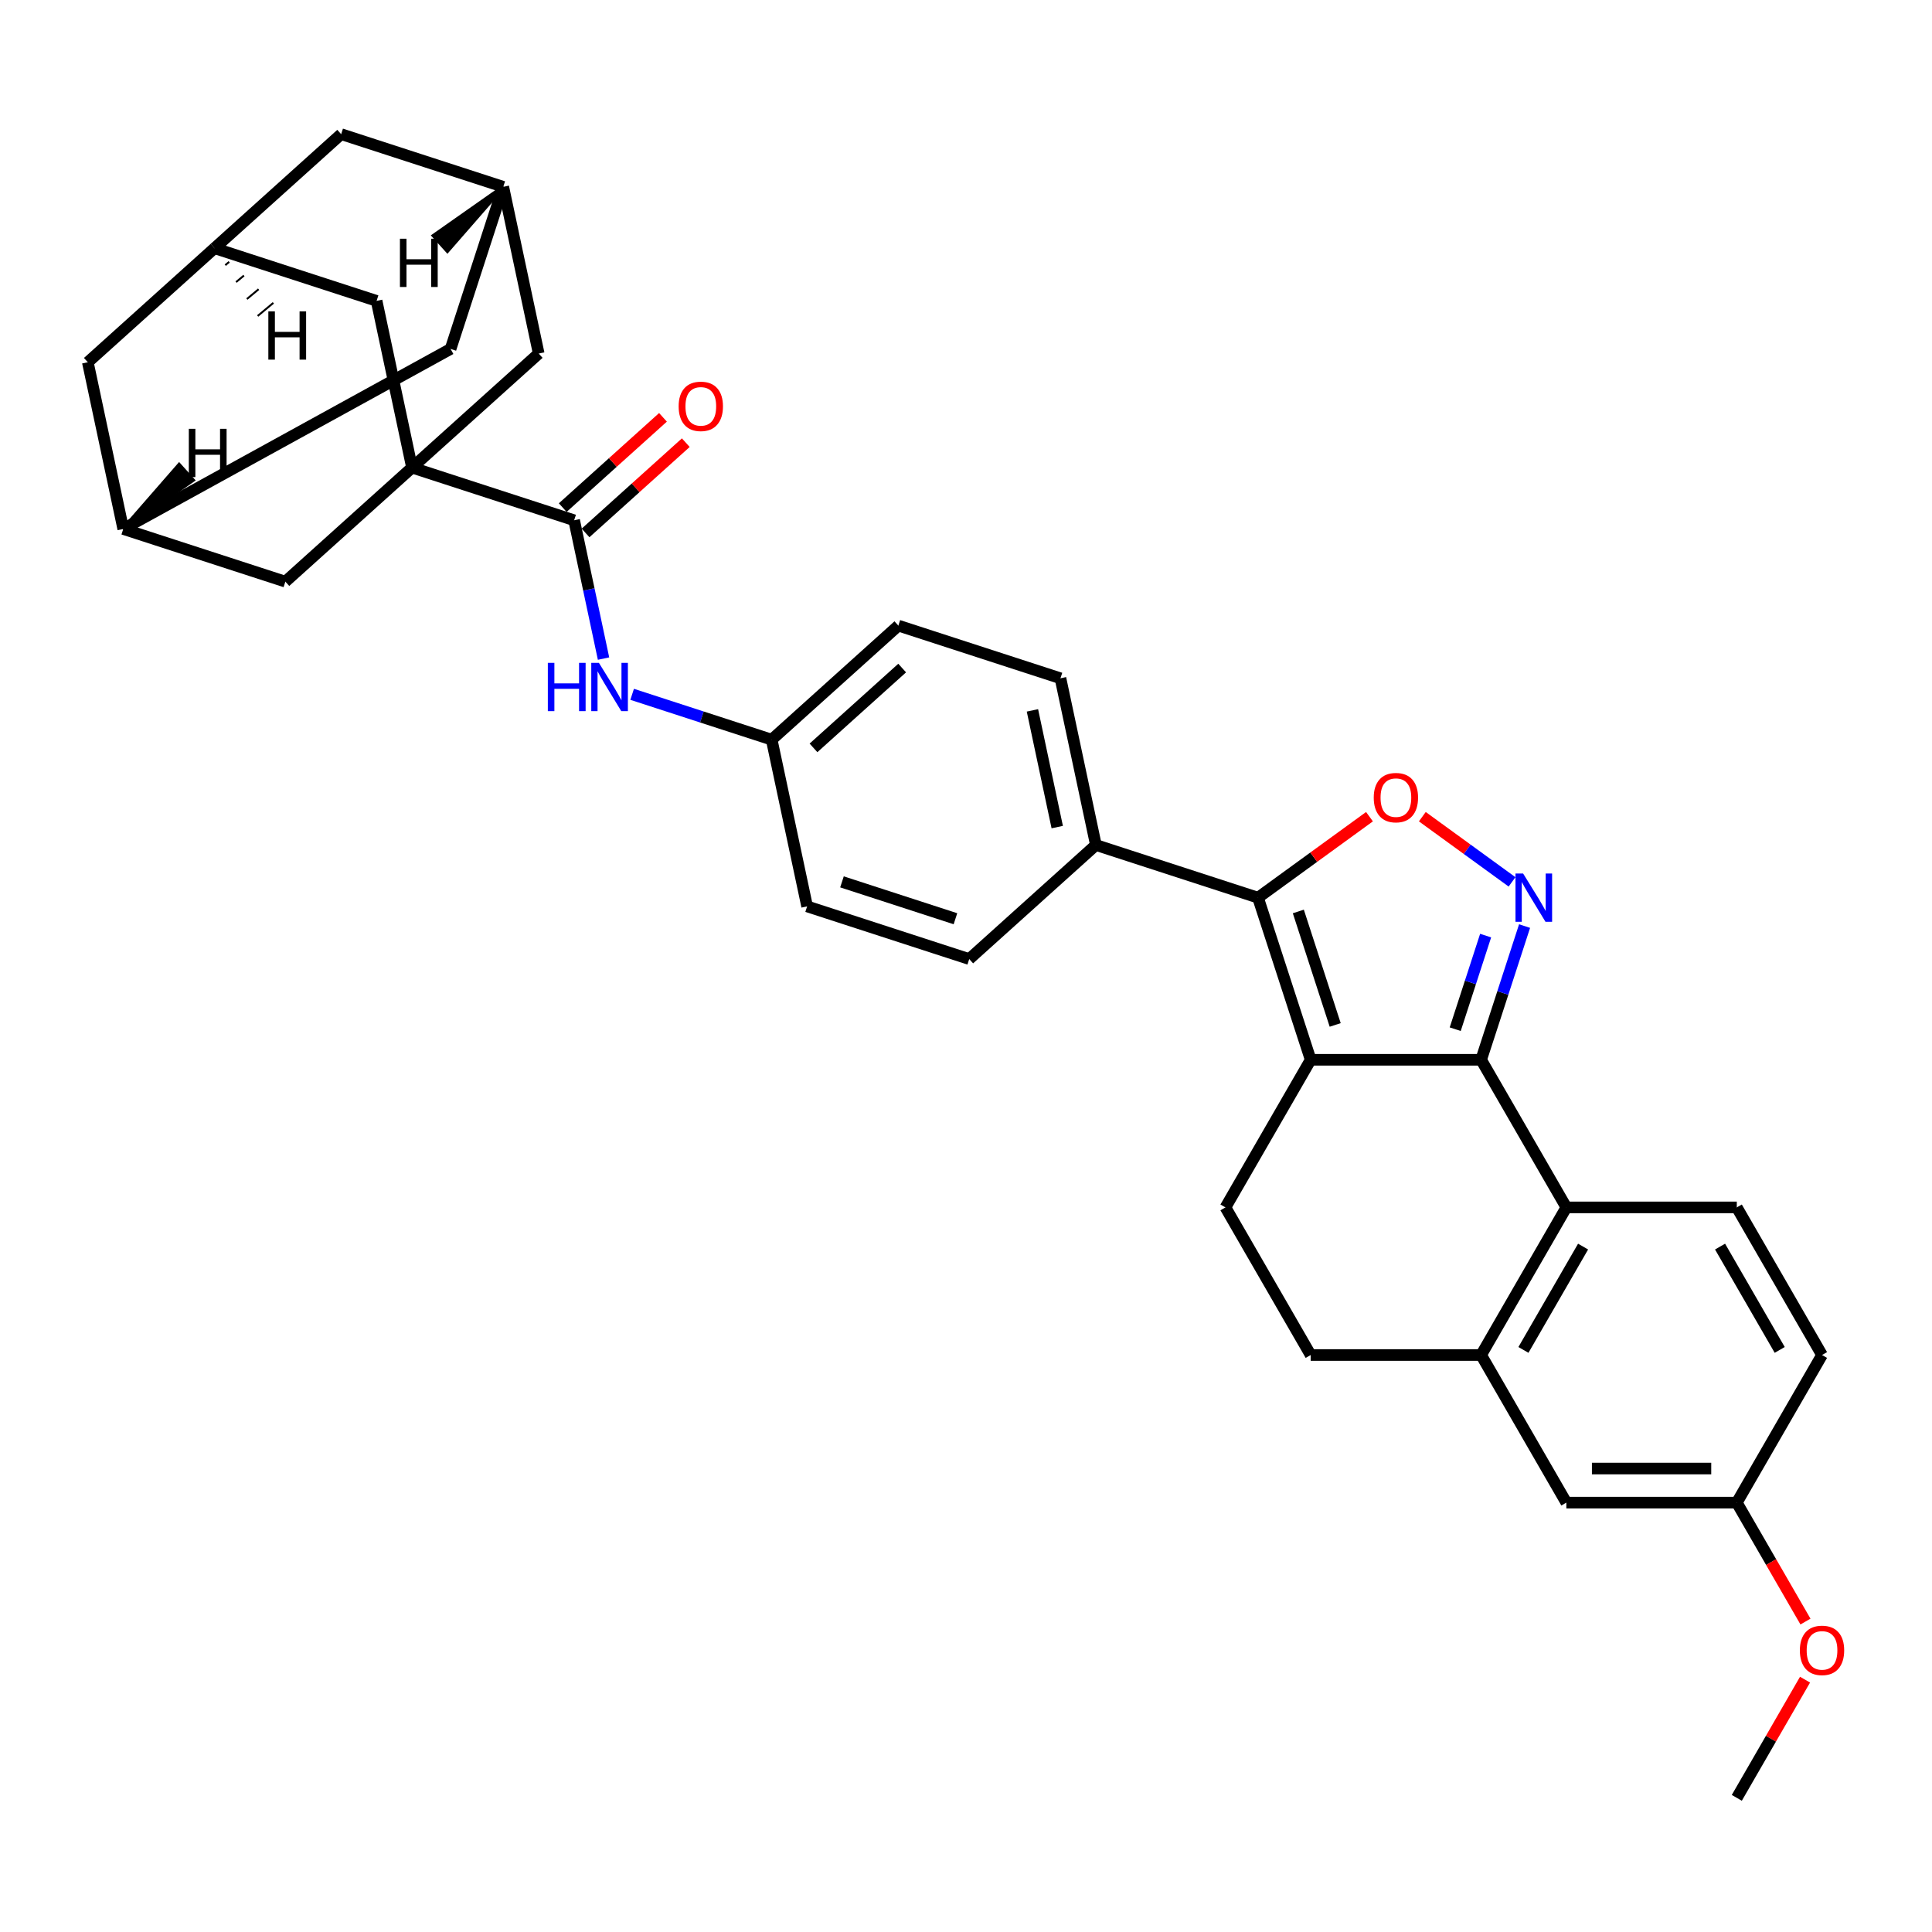 <?xml version='1.0' encoding='iso-8859-1'?>
<svg version='1.1' baseProfile='full'
              xmlns='http://www.w3.org/2000/svg'
                      xmlns:rdkit='http://www.rdkit.org/xml'
                      xmlns:xlink='http://www.w3.org/1999/xlink'
                  xml:space='preserve'
width='1000px' height='1000px' viewBox='0 0 1000 1000'>
<!-- END OF HEADER -->
<rect style='opacity:1.0;fill:#FFFFFF;stroke:none' width='1000' height='1000' x='0' y='0'> </rect>
<path class='bond-0' d='M 312.392,340.888 L 304.783,305.089' style='fill:none;fill-rule:evenodd;stroke:#0000FF;stroke-width:6px;stroke-linecap:butt;stroke-linejoin:miter;stroke-opacity:1' />
<path class='bond-0' d='M 304.783,305.089 L 297.173,269.29' style='fill:none;fill-rule:evenodd;stroke:#000000;stroke-width:6px;stroke-linecap:butt;stroke-linejoin:miter;stroke-opacity:1' />
<path class='bond-1' d='M 327.197,359.381 L 363.31,371.115' style='fill:none;fill-rule:evenodd;stroke:#0000FF;stroke-width:6px;stroke-linecap:butt;stroke-linejoin:miter;stroke-opacity:1' />
<path class='bond-1' d='M 363.31,371.115 L 399.422,382.849' style='fill:none;fill-rule:evenodd;stroke:#000000;stroke-width:6px;stroke-linecap:butt;stroke-linejoin:miter;stroke-opacity:1' />
<path class='bond-2' d='M 303.077,275.846 L 329.021,252.486' style='fill:none;fill-rule:evenodd;stroke:#000000;stroke-width:6px;stroke-linecap:butt;stroke-linejoin:miter;stroke-opacity:1' />
<path class='bond-2' d='M 329.021,252.486 L 354.965,229.125' style='fill:none;fill-rule:evenodd;stroke:#FF0000;stroke-width:6px;stroke-linecap:butt;stroke-linejoin:miter;stroke-opacity:1' />
<path class='bond-2' d='M 291.27,262.734 L 317.214,239.373' style='fill:none;fill-rule:evenodd;stroke:#000000;stroke-width:6px;stroke-linecap:butt;stroke-linejoin:miter;stroke-opacity:1' />
<path class='bond-2' d='M 317.214,239.373 L 343.158,216.013' style='fill:none;fill-rule:evenodd;stroke:#FF0000;stroke-width:6px;stroke-linecap:butt;stroke-linejoin:miter;stroke-opacity:1' />
<path class='bond-3' d='M 297.173,269.29 L 213.267,242.027' style='fill:none;fill-rule:evenodd;stroke:#000000;stroke-width:6px;stroke-linecap:butt;stroke-linejoin:miter;stroke-opacity:1' />
<path class='bond-4' d='M 943.076,701.352 L 898.964,777.757' style='fill:none;fill-rule:evenodd;stroke:#000000;stroke-width:6px;stroke-linecap:butt;stroke-linejoin:miter;stroke-opacity:1' />
<path class='bond-5' d='M 943.076,701.352 L 898.964,624.948' style='fill:none;fill-rule:evenodd;stroke:#000000;stroke-width:6px;stroke-linecap:butt;stroke-linejoin:miter;stroke-opacity:1' />
<path class='bond-5' d='M 921.179,698.714 L 890.3,645.231' style='fill:none;fill-rule:evenodd;stroke:#000000;stroke-width:6px;stroke-linecap:butt;stroke-linejoin:miter;stroke-opacity:1' />
<path class='bond-6' d='M 898.964,777.757 L 810.74,777.757' style='fill:none;fill-rule:evenodd;stroke:#000000;stroke-width:6px;stroke-linecap:butt;stroke-linejoin:miter;stroke-opacity:1' />
<path class='bond-6' d='M 885.731,760.112 L 823.974,760.112' style='fill:none;fill-rule:evenodd;stroke:#000000;stroke-width:6px;stroke-linecap:butt;stroke-linejoin:miter;stroke-opacity:1' />
<path class='bond-7' d='M 898.964,777.757 L 916.737,808.539' style='fill:none;fill-rule:evenodd;stroke:#000000;stroke-width:6px;stroke-linecap:butt;stroke-linejoin:miter;stroke-opacity:1' />
<path class='bond-7' d='M 916.737,808.539 L 934.509,839.322' style='fill:none;fill-rule:evenodd;stroke:#FF0000;stroke-width:6px;stroke-linecap:butt;stroke-linejoin:miter;stroke-opacity:1' />
<path class='bond-8' d='M 810.74,777.757 L 766.628,701.352' style='fill:none;fill-rule:evenodd;stroke:#000000;stroke-width:6px;stroke-linecap:butt;stroke-linejoin:miter;stroke-opacity:1' />
<path class='bond-9' d='M 766.628,701.352 L 810.74,624.948' style='fill:none;fill-rule:evenodd;stroke:#000000;stroke-width:6px;stroke-linecap:butt;stroke-linejoin:miter;stroke-opacity:1' />
<path class='bond-9' d='M 788.526,698.714 L 819.404,645.231' style='fill:none;fill-rule:evenodd;stroke:#000000;stroke-width:6px;stroke-linecap:butt;stroke-linejoin:miter;stroke-opacity:1' />
<path class='bond-10' d='M 766.628,701.352 L 678.404,701.352' style='fill:none;fill-rule:evenodd;stroke:#000000;stroke-width:6px;stroke-linecap:butt;stroke-linejoin:miter;stroke-opacity:1' />
<path class='bond-11' d='M 810.74,624.948 L 898.964,624.948' style='fill:none;fill-rule:evenodd;stroke:#000000;stroke-width:6px;stroke-linecap:butt;stroke-linejoin:miter;stroke-opacity:1' />
<path class='bond-12' d='M 810.74,624.948 L 766.628,548.543' style='fill:none;fill-rule:evenodd;stroke:#000000;stroke-width:6px;stroke-linecap:butt;stroke-linejoin:miter;stroke-opacity:1' />
<path class='bond-13' d='M 678.404,701.352 L 634.292,624.948' style='fill:none;fill-rule:evenodd;stroke:#000000;stroke-width:6px;stroke-linecap:butt;stroke-linejoin:miter;stroke-opacity:1' />
<path class='bond-14' d='M 634.292,624.948 L 678.404,548.543' style='fill:none;fill-rule:evenodd;stroke:#000000;stroke-width:6px;stroke-linecap:butt;stroke-linejoin:miter;stroke-opacity:1' />
<path class='bond-15' d='M 678.404,548.543 L 766.628,548.543' style='fill:none;fill-rule:evenodd;stroke:#000000;stroke-width:6px;stroke-linecap:butt;stroke-linejoin:miter;stroke-opacity:1' />
<path class='bond-16' d='M 678.404,548.543 L 651.141,464.637' style='fill:none;fill-rule:evenodd;stroke:#000000;stroke-width:6px;stroke-linecap:butt;stroke-linejoin:miter;stroke-opacity:1' />
<path class='bond-16' d='M 691.095,530.505 L 672.012,471.771' style='fill:none;fill-rule:evenodd;stroke:#000000;stroke-width:6px;stroke-linecap:butt;stroke-linejoin:miter;stroke-opacity:1' />
<path class='bond-17' d='M 766.628,548.543 L 777.871,513.939' style='fill:none;fill-rule:evenodd;stroke:#000000;stroke-width:6px;stroke-linecap:butt;stroke-linejoin:miter;stroke-opacity:1' />
<path class='bond-17' d='M 777.871,513.939 L 789.115,479.335' style='fill:none;fill-rule:evenodd;stroke:#0000FF;stroke-width:6px;stroke-linecap:butt;stroke-linejoin:miter;stroke-opacity:1' />
<path class='bond-17' d='M 753.22,532.71 L 761.09,508.487' style='fill:none;fill-rule:evenodd;stroke:#000000;stroke-width:6px;stroke-linecap:butt;stroke-linejoin:miter;stroke-opacity:1' />
<path class='bond-17' d='M 761.09,508.487 L 768.961,484.264' style='fill:none;fill-rule:evenodd;stroke:#0000FF;stroke-width:6px;stroke-linecap:butt;stroke-linejoin:miter;stroke-opacity:1' />
<path class='bond-18' d='M 651.141,464.637 L 679.991,443.676' style='fill:none;fill-rule:evenodd;stroke:#000000;stroke-width:6px;stroke-linecap:butt;stroke-linejoin:miter;stroke-opacity:1' />
<path class='bond-18' d='M 679.991,443.676 L 708.841,422.716' style='fill:none;fill-rule:evenodd;stroke:#FF0000;stroke-width:6px;stroke-linecap:butt;stroke-linejoin:miter;stroke-opacity:1' />
<path class='bond-19' d='M 651.141,464.637 L 567.235,437.374' style='fill:none;fill-rule:evenodd;stroke:#000000;stroke-width:6px;stroke-linecap:butt;stroke-linejoin:miter;stroke-opacity:1' />
<path class='bond-20' d='M 736.191,422.716 L 759.411,439.587' style='fill:none;fill-rule:evenodd;stroke:#FF0000;stroke-width:6px;stroke-linecap:butt;stroke-linejoin:miter;stroke-opacity:1' />
<path class='bond-20' d='M 759.411,439.587 L 782.632,456.458' style='fill:none;fill-rule:evenodd;stroke:#0000FF;stroke-width:6px;stroke-linecap:butt;stroke-linejoin:miter;stroke-opacity:1' />
<path class='bond-21' d='M 567.235,437.374 L 548.892,351.078' style='fill:none;fill-rule:evenodd;stroke:#000000;stroke-width:6px;stroke-linecap:butt;stroke-linejoin:miter;stroke-opacity:1' />
<path class='bond-21' d='M 547.224,428.099 L 534.384,367.691' style='fill:none;fill-rule:evenodd;stroke:#000000;stroke-width:6px;stroke-linecap:butt;stroke-linejoin:miter;stroke-opacity:1' />
<path class='bond-22' d='M 567.235,437.374 L 501.671,496.408' style='fill:none;fill-rule:evenodd;stroke:#000000;stroke-width:6px;stroke-linecap:butt;stroke-linejoin:miter;stroke-opacity:1' />
<path class='bond-23' d='M 548.892,351.078 L 464.986,323.815' style='fill:none;fill-rule:evenodd;stroke:#000000;stroke-width:6px;stroke-linecap:butt;stroke-linejoin:miter;stroke-opacity:1' />
<path class='bond-24' d='M 464.986,323.815 L 399.422,382.849' style='fill:none;fill-rule:evenodd;stroke:#000000;stroke-width:6px;stroke-linecap:butt;stroke-linejoin:miter;stroke-opacity:1' />
<path class='bond-24' d='M 466.958,345.783 L 421.063,387.107' style='fill:none;fill-rule:evenodd;stroke:#000000;stroke-width:6px;stroke-linecap:butt;stroke-linejoin:miter;stroke-opacity:1' />
<path class='bond-25' d='M 399.422,382.849 L 417.765,469.145' style='fill:none;fill-rule:evenodd;stroke:#000000;stroke-width:6px;stroke-linecap:butt;stroke-linejoin:miter;stroke-opacity:1' />
<path class='bond-26' d='M 417.765,469.145 L 501.671,496.408' style='fill:none;fill-rule:evenodd;stroke:#000000;stroke-width:6px;stroke-linecap:butt;stroke-linejoin:miter;stroke-opacity:1' />
<path class='bond-26' d='M 435.804,456.453 L 494.538,475.537' style='fill:none;fill-rule:evenodd;stroke:#000000;stroke-width:6px;stroke-linecap:butt;stroke-linejoin:miter;stroke-opacity:1' />
<path class='bond-27' d='M 934.285,869.389 L 916.624,899.977' style='fill:none;fill-rule:evenodd;stroke:#FF0000;stroke-width:6px;stroke-linecap:butt;stroke-linejoin:miter;stroke-opacity:1' />
<path class='bond-27' d='M 916.624,899.977 L 898.964,930.566' style='fill:none;fill-rule:evenodd;stroke:#000000;stroke-width:6px;stroke-linecap:butt;stroke-linejoin:miter;stroke-opacity:1' />
<path class='bond-28' d='M 213.267,242.027 L 194.924,155.731' style='fill:none;fill-rule:evenodd;stroke:#000000;stroke-width:6px;stroke-linecap:butt;stroke-linejoin:miter;stroke-opacity:1' />
<path class='bond-29' d='M 213.267,242.027 L 147.704,301.061' style='fill:none;fill-rule:evenodd;stroke:#000000;stroke-width:6px;stroke-linecap:butt;stroke-linejoin:miter;stroke-opacity:1' />
<path class='bond-30' d='M 213.267,242.027 L 278.83,182.994' style='fill:none;fill-rule:evenodd;stroke:#000000;stroke-width:6px;stroke-linecap:butt;stroke-linejoin:miter;stroke-opacity:1' />
<path class='bond-31' d='M 194.924,155.731 L 111.018,128.468' style='fill:none;fill-rule:evenodd;stroke:#000000;stroke-width:6px;stroke-linecap:butt;stroke-linejoin:miter;stroke-opacity:1' />
<path class='bond-32' d='M 147.704,301.061 L 63.797,273.798' style='fill:none;fill-rule:evenodd;stroke:#000000;stroke-width:6px;stroke-linecap:butt;stroke-linejoin:miter;stroke-opacity:1' />
<path class='bond-33' d='M 278.83,182.994 L 260.487,96.697' style='fill:none;fill-rule:evenodd;stroke:#000000;stroke-width:6px;stroke-linecap:butt;stroke-linejoin:miter;stroke-opacity:1' />
<path class='bond-34' d='M 111.018,128.468 L 45.455,187.502' style='fill:none;fill-rule:evenodd;stroke:#000000;stroke-width:6px;stroke-linecap:butt;stroke-linejoin:miter;stroke-opacity:1' />
<path class='bond-35' d='M 111.018,128.468 L 176.581,69.434' style='fill:none;fill-rule:evenodd;stroke:#000000;stroke-width:6px;stroke-linecap:butt;stroke-linejoin:miter;stroke-opacity:1' />
<path class='bond-40' d='M 116.603,137.237 L 118.636,135.543' style='fill:none;fill-rule:evenodd;stroke:#000000;stroke-width:1.0px;stroke-linecap:butt;stroke-linejoin:miter;stroke-opacity:1' />
<path class='bond-40' d='M 122.188,146.007 L 126.255,142.618' style='fill:none;fill-rule:evenodd;stroke:#000000;stroke-width:1.0px;stroke-linecap:butt;stroke-linejoin:miter;stroke-opacity:1' />
<path class='bond-40' d='M 127.774,154.776 L 133.873,149.693' style='fill:none;fill-rule:evenodd;stroke:#000000;stroke-width:1.0px;stroke-linecap:butt;stroke-linejoin:miter;stroke-opacity:1' />
<path class='bond-40' d='M 133.359,163.546 L 141.492,156.768' style='fill:none;fill-rule:evenodd;stroke:#000000;stroke-width:1.0px;stroke-linecap:butt;stroke-linejoin:miter;stroke-opacity:1' />
<path class='bond-36' d='M 63.797,273.798 L 233.225,180.603' style='fill:none;fill-rule:evenodd;stroke:#000000;stroke-width:6px;stroke-linecap:butt;stroke-linejoin:miter;stroke-opacity:1' />
<path class='bond-37' d='M 63.797,273.798 L 45.455,187.502' style='fill:none;fill-rule:evenodd;stroke:#000000;stroke-width:6px;stroke-linecap:butt;stroke-linejoin:miter;stroke-opacity:1' />
<path class='bond-41' d='M 63.797,273.798 L 99.803,248.502 L 92.719,240.634 Z' style='fill:#000000;fill-rule:evenodd;fill-opacity:1;stroke:#000000;stroke-width:2px;stroke-linecap:butt;stroke-linejoin:miter;stroke-opacity:1;' />
<path class='bond-38' d='M 260.487,96.697 L 176.581,69.434' style='fill:none;fill-rule:evenodd;stroke:#000000;stroke-width:6px;stroke-linecap:butt;stroke-linejoin:miter;stroke-opacity:1' />
<path class='bond-39' d='M 260.487,96.697 L 233.225,180.603' style='fill:none;fill-rule:evenodd;stroke:#000000;stroke-width:6px;stroke-linecap:butt;stroke-linejoin:miter;stroke-opacity:1' />
<path class='bond-42' d='M 260.487,96.697 L 224.482,121.993 L 231.566,129.861 Z' style='fill:#000000;fill-rule:evenodd;fill-opacity:1;stroke:#000000;stroke-width:2px;stroke-linecap:butt;stroke-linejoin:miter;stroke-opacity:1;' />
<path  class='atom-0' d='M 283.561 343.094
L 286.949 343.094
L 286.949 353.716
L 299.724 353.716
L 299.724 343.094
L 303.112 343.094
L 303.112 368.079
L 299.724 368.079
L 299.724 356.539
L 286.949 356.539
L 286.949 368.079
L 283.561 368.079
L 283.561 343.094
' fill='#0000FF'/>
<path  class='atom-0' d='M 309.993 343.094
L 318.18 356.327
Q 318.992 357.633, 320.298 359.997
Q 321.604 362.362, 321.674 362.503
L 321.674 343.094
L 324.991 343.094
L 324.991 368.079
L 321.568 368.079
L 312.781 353.61
Q 311.758 351.916, 310.664 349.975
Q 309.605 348.034, 309.287 347.434
L 309.287 368.079
L 306.041 368.079
L 306.041 343.094
L 309.993 343.094
' fill='#0000FF'/>
<path  class='atom-2' d='M 351.267 210.327
Q 351.267 204.328, 354.232 200.975
Q 357.196 197.623, 362.737 197.623
Q 368.277 197.623, 371.241 200.975
Q 374.206 204.328, 374.206 210.327
Q 374.206 216.397, 371.206 219.855
Q 368.206 223.278, 362.737 223.278
Q 357.231 223.278, 354.232 219.855
Q 351.267 216.432, 351.267 210.327
M 362.737 220.455
Q 366.548 220.455, 368.595 217.914
Q 370.677 215.338, 370.677 210.327
Q 370.677 205.422, 368.595 202.951
Q 366.548 200.446, 362.737 200.446
Q 358.925 200.446, 356.843 202.916
Q 354.796 205.386, 354.796 210.327
Q 354.796 215.373, 356.843 217.914
Q 358.925 220.455, 362.737 220.455
' fill='#FF0000'/>
<path  class='atom-14' d='M 711.047 412.851
Q 711.047 406.852, 714.011 403.499
Q 716.975 400.147, 722.516 400.147
Q 728.056 400.147, 731.021 403.499
Q 733.985 406.852, 733.985 412.851
Q 733.985 418.921, 730.985 422.379
Q 727.986 425.802, 722.516 425.802
Q 717.011 425.802, 714.011 422.379
Q 711.047 418.956, 711.047 412.851
M 722.516 422.979
Q 726.327 422.979, 728.374 420.438
Q 730.456 417.862, 730.456 412.851
Q 730.456 407.946, 728.374 405.475
Q 726.327 402.97, 722.516 402.97
Q 718.704 402.97, 716.622 405.44
Q 714.576 407.91, 714.576 412.851
Q 714.576 417.897, 716.622 420.438
Q 718.704 422.979, 722.516 422.979
' fill='#FF0000'/>
<path  class='atom-15' d='M 788.368 452.145
L 796.555 465.378
Q 797.367 466.684, 798.672 469.048
Q 799.978 471.413, 800.049 471.554
L 800.049 452.145
L 803.366 452.145
L 803.366 477.13
L 799.943 477.13
L 791.156 462.661
Q 790.132 460.967, 789.038 459.026
Q 787.98 457.085, 787.662 456.485
L 787.662 477.13
L 784.415 477.13
L 784.415 452.145
L 788.368 452.145
' fill='#0000FF'/>
<path  class='atom-22' d='M 931.607 854.232
Q 931.607 848.232, 934.571 844.88
Q 937.536 841.527, 943.076 841.527
Q 948.617 841.527, 951.581 844.88
Q 954.545 848.232, 954.545 854.232
Q 954.545 860.302, 951.546 863.76
Q 948.546 867.183, 943.076 867.183
Q 937.571 867.183, 934.571 863.76
Q 931.607 860.337, 931.607 854.232
M 943.076 864.36
Q 946.888 864.36, 948.934 861.819
Q 951.016 859.243, 951.016 854.232
Q 951.016 849.326, 948.934 846.856
Q 946.888 844.351, 943.076 844.351
Q 939.265 844.351, 937.183 846.821
Q 935.136 849.291, 935.136 854.232
Q 935.136 859.278, 937.183 861.819
Q 939.265 864.36, 943.076 864.36
' fill='#FF0000'/>
<path  class='atom-34' d='M 138.896 161.159
L 142.284 161.159
L 142.284 171.781
L 155.059 171.781
L 155.059 161.159
L 158.446 161.159
L 158.446 186.144
L 155.059 186.144
L 155.059 174.605
L 142.284 174.605
L 142.284 186.144
L 138.896 186.144
L 138.896 161.159
' fill='#000000'/>
<path  class='atom-35' d='M 97.731 221.95
L 101.119 221.95
L 101.119 232.572
L 113.894 232.572
L 113.894 221.95
L 117.282 221.95
L 117.282 246.935
L 113.894 246.935
L 113.894 235.395
L 101.119 235.395
L 101.119 246.935
L 97.731 246.935
L 97.731 221.95
' fill='#000000'/>
<path  class='atom-36' d='M 207.003 123.56
L 210.391 123.56
L 210.391 134.183
L 223.166 134.183
L 223.166 123.56
L 226.554 123.56
L 226.554 148.545
L 223.166 148.545
L 223.166 137.006
L 210.391 137.006
L 210.391 148.545
L 207.003 148.545
L 207.003 123.56
' fill='#000000'/>
</svg>
